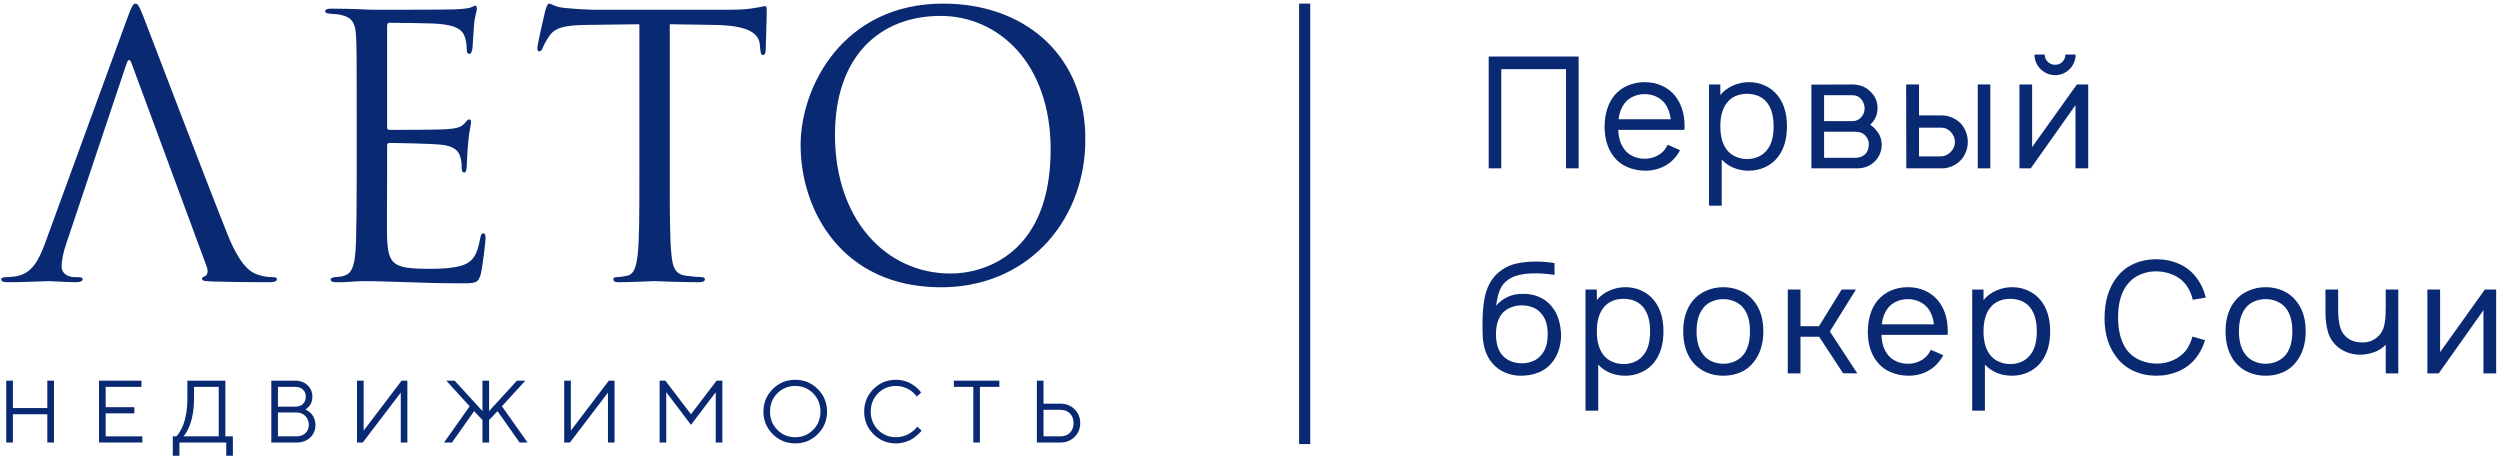 <?xml version="1.0" encoding="UTF-8"?> <svg xmlns="http://www.w3.org/2000/svg" width="615" height="114" viewBox="0 0 615 114" fill="none"> <g clip-path="url(#clip0_103_2)"> <path d="M67.144 68.18C66.434 68.18 65.009 68.089 63.675 67.645C61.803 67.112 59.221 65.688 56.017 57.766C50.587 44.236 36.614 7.471 35.279 4.087C34.208 1.33 33.856 0.884 33.317 0.884C32.785 0.884 32.427 1.42 31.361 4.358L11.156 59.633C9.552 64.086 7.771 67.47 3.676 68.004C2.966 68.089 2.166 68.18 1.543 68.18C0.753 68.18 0.306 68.353 0.292 68.696V68.739C0.309 69.254 0.847 69.426 1.986 69.426C6.169 69.426 11.066 69.159 12.045 69.159C13.022 69.159 16.585 69.426 18.721 69.426C19.523 69.426 20.325 69.248 20.325 68.713C20.325 68.358 20.055 68.18 19.167 68.18H18.366C16.853 68.18 15.162 67.379 15.162 65.598C15.162 63.996 15.606 61.86 16.405 59.633L31.096 15.753C31.54 14.415 31.986 14.415 32.427 15.753L50.854 65.598C51.39 67.024 50.854 67.822 50.321 68.004C49.965 68.089 49.698 68.269 49.698 68.626C49.698 69.159 50.679 69.159 52.368 69.248C58.511 69.426 65.009 69.426 66.343 69.426C67.325 69.426 68.123 69.248 68.123 68.713C68.123 68.269 67.677 68.18 67.144 68.18Z" fill="#0A2973"></path> <path d="M113.475 69.693C116.95 69.693 117.66 69.693 118.285 67.378C118.729 65.51 119.444 59.457 119.444 58.744C119.444 58.122 119.444 57.41 118.905 57.41C118.461 57.41 118.285 57.764 118.107 58.744C117.394 62.575 116.416 64.441 113.567 65.331C111.164 66.044 108.225 66.132 105.555 66.132C102.083 66.132 99.681 65.957 98.166 65.331C95.94 64.441 95.407 62.483 95.23 58.834C95.141 56.964 95.23 46.636 95.23 43.612V35.781C95.23 35.422 95.407 35.156 95.853 35.156C97.368 35.156 106.179 35.334 108.58 35.603C111.786 35.955 112.854 37.204 113.209 38.539C113.475 39.339 113.567 40.228 113.567 41.031C113.567 41.743 113.656 42.456 114.191 42.456C114.546 42.456 114.723 42.012 114.81 41.119C114.902 39.875 114.902 37.828 115.168 35.068C115.434 32.131 115.881 30.617 115.881 30.084C115.881 29.549 115.703 29.369 115.434 29.369C115.079 29.369 114.81 29.726 114.366 30.26C113.475 31.329 112.319 31.596 109.918 31.776C107.871 31.952 96.921 31.952 95.764 31.952C95.32 31.952 95.23 31.683 95.23 31.063V6.494C95.23 5.871 95.407 5.604 95.764 5.604C96.744 5.604 106.447 5.692 107.957 5.871C111.875 6.227 113.745 7.117 114.366 9.163C114.635 9.877 114.81 10.944 114.81 12.104C114.81 12.816 114.99 13.26 115.522 13.26C115.881 13.26 116.147 12.636 116.238 11.746C116.416 9.43 116.504 7.74 116.593 6.407C116.771 3.911 117.306 2.846 117.306 2.222C117.306 1.775 117.215 1.421 116.95 1.421C116.681 1.421 116.504 1.509 115.969 1.775C115.434 2.043 113.833 2.222 111.875 2.31C109.826 2.399 92.115 2.399 91.491 2.399C85.882 2.133 83.481 2.133 81.434 2.133C80.452 2.133 80.009 2.31 80.009 2.846C80.009 3.201 80.541 3.29 81.165 3.376C81.966 3.467 83.124 3.467 83.747 3.642C86.684 4.266 87.394 5.692 87.574 8.72C87.752 11.566 87.752 14.059 87.752 27.945V43.612C87.752 51.536 87.664 56.074 87.574 59.545C87.394 66.221 86.238 67.469 84.371 67.915C83.747 68.09 83.215 68.09 82.322 68.179C81.787 68.27 81.343 68.448 81.343 68.714C81.343 69.247 81.787 69.427 82.768 69.427C85.081 69.516 87.219 69.158 89.354 69.158C92.825 69.158 96.921 69.338 100.482 69.427C103.954 69.516 106.891 69.693 113.475 69.693Z" fill="#0A2973"></path> <path d="M188.173 1.509C187.82 1.509 187.019 1.775 185.683 1.952C184.259 2.221 182.208 2.399 179.364 2.399H145.983C144.915 2.399 141.531 2.221 138.949 1.952C136.547 1.775 135.657 0.885 135.033 0.885C134.679 0.885 134.32 2.041 134.143 2.576C133.965 3.29 132.185 10.944 132.185 11.831C132.185 12.37 132.365 12.635 132.629 12.635C132.984 12.635 133.253 12.458 133.519 11.746C133.785 11.121 134.053 10.501 135.033 8.986C136.459 6.849 138.593 6.227 144.111 6.134C148.476 6.049 152.927 6.049 157.285 5.961V43.615C157.285 52.159 157.285 59.19 156.845 62.929C156.485 65.51 156.04 67.469 154.261 67.823C153.457 68.001 152.389 68.179 151.591 68.179C151.055 68.179 150.881 68.448 150.881 68.714C150.881 69.249 151.324 69.426 152.305 69.426C154.973 69.426 160.58 69.158 161.021 69.158C161.473 69.158 167.079 69.426 171.972 69.426C172.953 69.426 173.4 69.158 173.4 68.714C173.4 68.448 173.22 68.179 172.684 68.179C171.885 68.179 169.924 68.001 168.683 67.823C166.009 67.469 165.477 65.51 165.211 62.929C164.764 59.19 164.764 52.159 164.764 43.615V5.961C168.503 6.049 172.244 6.049 175.98 6.134C184.523 6.316 186.663 8.361 186.928 11.032C186.928 11.391 187.019 11.656 187.019 12.013C187.105 13.26 187.284 13.526 187.731 13.526C188.085 13.526 188.352 13.172 188.352 12.37C188.352 11.391 188.619 5.25 188.619 2.576C188.619 2.041 188.619 1.509 188.173 1.509Z" fill="#0A2973"></path> <path d="M266.972 32.679C266.227 12.882 251.535 0.885 232.023 0.885C207.452 0.885 196.951 21.27 196.951 35.69C196.951 51.712 207.097 70.672 231.489 70.672C252.369 70.672 266.245 55.071 266.972 35.855V32.679ZM205.405 33.197C205.405 13.705 216.533 3.915 231.397 3.915C245.461 3.915 258.457 15.394 258.457 36.76C258.457 62.659 241.901 67.289 233.888 67.289C217.865 67.289 205.405 53.938 205.405 33.197Z" fill="#0A2973"></path> <path d="M1.535 108.86V93.641H3.17V100.381H11.64V93.641H13.275V108.86H11.64V101.908H3.17V108.86H1.535Z" fill="#0A2973"></path> <path d="M25.994 107.342H35.018V108.86H24.36V93.641H34.795V95.168H25.994V100.168H33.054V101.686H25.994V107.342Z" fill="#0A2973"></path> <path d="M42.504 107.342H43.374C43.445 107.286 43.543 107.19 43.665 107.051C43.79 106.915 44.008 106.587 44.319 106.07C44.63 105.551 44.906 104.978 45.147 104.338C45.386 103.703 45.605 102.839 45.802 101.744C45.994 100.65 46.091 99.471 46.091 98.203V93.641H55.442V107.342H57.289V112.117H55.655V108.86H44.139V112.117H42.504V107.342ZM47.726 98.203C47.726 99.434 47.636 100.595 47.451 101.686C47.267 102.777 47.048 103.651 46.797 104.308C46.546 104.964 46.292 105.536 46.039 106.022C45.782 106.508 45.563 106.844 45.369 107.034L45.117 107.342H53.807V95.168H47.726V98.203Z" fill="#0A2973"></path> <path d="M75.115 100.71C75.185 100.737 75.274 100.777 75.381 100.827C75.485 100.874 75.684 101.008 75.973 101.229C76.264 101.449 76.521 101.691 76.737 101.95C76.957 102.214 77.159 102.576 77.339 103.041C77.52 103.502 77.608 103.991 77.608 104.51C77.608 105.767 77.178 106.808 76.316 107.628C75.45 108.452 74.327 108.861 72.938 108.861H66.74V93.638H72.609C73.842 93.638 74.855 94.018 75.653 94.769C76.448 95.523 76.845 96.453 76.845 97.558C76.845 98.001 76.79 98.417 76.676 98.793C76.563 99.172 76.416 99.475 76.239 99.7C76.063 99.927 75.887 100.12 75.713 100.278C75.543 100.438 75.399 100.547 75.286 100.602L75.115 100.71ZM72.609 95.166H68.374V100.04H72.609C73.425 100.04 74.06 99.821 74.526 99.376C74.988 98.936 75.221 98.33 75.221 97.558C75.221 96.847 74.988 96.275 74.526 95.833C74.06 95.388 73.425 95.166 72.609 95.166ZM68.374 107.342H72.938C73.853 107.342 74.586 107.077 75.143 106.545C75.698 106.018 75.973 105.339 75.973 104.51C75.973 103.667 75.693 102.952 75.131 102.36C74.569 101.77 73.838 101.474 72.938 101.474H68.374V107.342Z" fill="#0A2973"></path> <path d="M100.212 108.86H98.587V96.58L89.236 108.86H87.825V93.641H89.459V105.93L98.8 93.641H100.212V108.86Z" fill="#0A2973"></path> <path d="M122.389 101.144L120.318 103.32V108.859H118.686V103.32L116.626 101.144L111.19 108.859H109.229L115.533 99.942L109.778 93.639H111.839L118.686 101.122V93.639H120.318V101.122L127.166 93.639H129.234L123.471 99.942L129.778 108.859H127.823L122.389 101.144Z" fill="#0A2973"></path> <path d="M151.179 108.86H149.557V96.58L140.203 108.86H138.793V93.641H140.427V105.93L149.767 93.641H151.179V108.86Z" fill="#0A2973"></path> <path d="M176.072 96.474L169.979 104.51L163.897 96.474V108.861H162.264V93.638H163.675L169.979 101.91L176.285 93.638H177.699V108.861H176.072V96.474Z" fill="#0A2973"></path> <path d="M201.171 95.711C202.692 97.232 203.452 99.078 203.452 101.252C203.452 103.423 202.692 105.271 201.171 106.791C199.649 108.314 197.803 109.074 195.628 109.074C193.457 109.074 191.611 108.314 190.089 106.791C188.568 105.271 187.807 103.423 187.807 101.252C187.807 99.078 188.568 97.232 190.089 95.711C191.611 94.186 193.457 93.426 195.628 93.426C197.803 93.426 199.649 94.186 201.171 95.711ZM191.224 96.759C190.028 97.969 189.431 99.466 189.431 101.252C189.431 103.032 190.028 104.53 191.224 105.74C192.417 106.951 193.888 107.555 195.628 107.555C197.368 107.555 198.84 106.951 200.036 105.74C201.229 104.53 201.831 103.032 201.831 101.252C201.831 99.466 201.229 97.969 200.036 96.759C198.84 95.551 197.368 94.947 195.628 94.947C193.888 94.947 192.417 95.551 191.224 96.759Z" fill="#0A2973"></path> <path d="M214.865 106.791C213.344 105.269 212.584 103.424 212.584 101.252C212.584 99.08 213.344 97.234 214.865 95.711C216.388 94.186 218.233 93.426 220.405 93.426C221.176 93.426 221.919 93.536 222.624 93.749C223.333 93.967 223.916 94.227 224.381 94.532C224.843 94.837 225.252 95.143 225.604 95.455C225.952 95.767 226.205 96.032 226.36 96.252L226.605 96.579L225.511 97.558C225.468 97.487 225.404 97.393 225.32 97.276C225.235 97.157 225.039 96.953 224.727 96.653C224.416 96.36 224.076 96.094 223.712 95.864C223.348 95.635 222.869 95.424 222.273 95.231C221.68 95.041 221.056 94.945 220.405 94.945C218.664 94.945 217.195 95.553 216 96.76C214.805 97.969 214.205 99.467 214.205 101.252C214.205 103.033 214.805 104.53 216 105.741C217.195 106.951 218.664 107.556 220.405 107.556C221.056 107.556 221.68 107.464 222.273 107.283C222.869 107.104 223.361 106.886 223.755 106.633C224.149 106.379 224.491 106.122 224.789 105.874C225.088 105.621 225.299 105.401 225.427 105.212L225.627 104.946L226.712 105.933C226.655 106.018 226.569 106.129 226.449 106.266C226.335 106.404 226.076 106.654 225.676 107.015C225.275 107.375 224.851 107.698 224.405 107.98C223.959 108.261 223.376 108.516 222.649 108.738C221.927 108.961 221.176 109.074 220.405 109.074C218.233 109.074 216.388 108.314 214.865 106.791Z" fill="#0A2973"></path> <path d="M234.645 93.641H245.843V95.168H241.055V108.86H239.433V95.168H234.645V93.641Z" fill="#0A2973"></path> <path d="M260.835 108.86H255.071V93.641H256.707V99.296H260.835C262.244 99.296 263.412 99.755 264.335 100.669C265.265 101.579 265.731 102.716 265.731 104.079C265.731 105.442 265.265 106.579 264.335 107.492C263.412 108.405 262.244 108.86 260.835 108.86ZM256.707 107.342H260.835C261.82 107.342 262.607 107.046 263.204 106.455C263.796 105.857 264.097 105.066 264.097 104.079C264.097 103.093 263.796 102.304 263.204 101.709C262.607 101.111 261.82 100.816 260.835 100.816H256.707V107.342Z" fill="#0A2973"></path> <path fill-rule="evenodd" clip-rule="evenodd" d="M319.581 109.243H322.321V0.884H319.581V109.243Z" fill="#0A2973"></path> <path d="M388.343 41.417H385.243V17H369.312V41.417H366.217V13.906H388.343V41.417ZM398.092 31.942C398.164 33.929 398.667 35.519 399.583 36.716C400.115 37.456 400.831 38.032 401.723 38.435C402.615 38.844 403.569 39.051 404.588 39.051C405.603 39.051 406.551 38.844 407.431 38.435C408.313 38.032 409.033 37.456 409.591 36.716C409.821 36.41 410.037 36.045 410.239 35.61L413.3 36.948C412.94 37.61 412.561 38.183 412.152 38.667C411.284 39.737 410.207 40.556 408.925 41.13C407.632 41.705 406.283 41.993 404.851 41.993C403.276 41.993 401.8 41.712 400.439 41.149C399.076 40.593 397.951 39.748 397.059 38.63C395.505 36.668 394.728 34.155 394.728 31.098C394.777 27.992 395.552 25.486 397.059 23.572C397.951 22.478 399.045 21.646 400.345 21.072C401.643 20.497 403.061 20.209 404.588 20.209C406.119 20.209 407.524 20.497 408.807 21.072C410.097 21.646 411.185 22.478 412.073 23.572C413.629 25.535 414.407 28.042 414.407 31.098C414.407 31.483 414.395 31.764 414.364 31.942H398.092ZM404.588 23.15C403.569 23.15 402.615 23.359 401.723 23.762C400.831 24.172 400.115 24.745 399.583 25.486C398.819 26.531 398.348 27.816 398.171 29.344H411.009C410.825 27.816 410.355 26.531 409.591 25.486C409.033 24.745 408.313 24.172 407.431 23.762C406.551 23.359 405.603 23.15 404.588 23.15ZM437.336 23.536C438.84 25.443 439.593 27.956 439.593 31.061C439.593 34.222 438.84 36.753 437.336 38.667C436.5 39.737 435.455 40.556 434.207 41.13C432.96 41.705 431.621 41.993 430.188 41.993C428.845 41.993 427.603 41.754 426.468 41.283C425.336 40.813 424.359 40.134 423.545 39.241V50.588H420.415V20.784H423.203V23.382C424.015 22.386 425.048 21.61 426.295 21.054C427.543 20.492 428.857 20.209 430.233 20.209C431.657 20.209 432.991 20.497 434.224 21.072C435.461 21.646 436.5 22.466 437.336 23.536ZM434.819 36.716C435.808 35.421 436.309 33.532 436.309 31.061C436.309 28.671 435.808 26.782 434.819 25.407C434.256 24.618 433.533 24.031 432.66 23.652C431.779 23.267 430.8 23.078 429.731 23.078C428.716 23.078 427.788 23.261 426.943 23.633C426.107 24 425.404 24.544 424.845 25.253C423.747 26.629 423.203 28.567 423.203 31.061C423.203 33.586 423.747 35.531 424.845 36.906C425.404 37.621 426.124 38.171 427.005 38.551C427.879 38.935 428.819 39.126 429.812 39.126C430.805 39.126 431.748 38.923 432.643 38.514C433.527 38.104 434.256 37.505 434.819 36.716ZM455.607 20.784C457.44 20.784 458.909 21.335 460.003 22.429C461.248 23.524 461.872 24.912 461.872 26.592C461.872 27.864 461.505 28.977 460.767 29.918C460.509 30.273 460.272 30.53 460.04 30.683C460.755 31.141 461.26 31.613 461.568 32.095C462.003 32.554 462.332 33.098 462.564 33.721C462.791 34.345 462.905 34.974 462.905 35.61C462.905 36.454 462.728 37.26 462.369 38.037C462.015 38.813 461.52 39.467 460.876 40.006C460.321 40.488 459.697 40.844 459.007 41.076C458.321 41.302 457.605 41.417 456.867 41.417H445.6V20.821L455.607 20.784ZM448.728 29.802H455.607C456.597 29.802 457.393 29.436 457.979 28.695C458.461 28.109 458.701 27.406 458.701 26.592C458.651 25.803 458.405 25.113 457.979 24.526C457.673 24.147 457.329 23.866 456.965 23.688C456.592 23.511 456.14 23.419 455.607 23.419H448.728V29.802ZM448.728 38.819H456.451C457.44 38.819 458.255 38.502 458.895 37.866C459.452 37.279 459.733 36.478 459.733 35.457C459.733 34.693 459.452 34.002 458.895 33.391C458.509 32.987 458.107 32.718 457.691 32.59C457.269 32.462 456.725 32.4 456.067 32.4H448.728V38.819ZM472.081 20.784V28.39H477.7C478.512 28.39 479.324 28.556 480.127 28.885C480.928 29.216 481.637 29.674 482.247 30.26C482.835 30.873 483.285 31.586 483.603 32.4C483.921 33.214 484.083 34.057 484.083 34.925C484.083 35.763 483.921 36.588 483.603 37.407C483.285 38.221 482.835 38.923 482.247 39.51C481.637 40.122 480.928 40.593 480.127 40.922C479.324 41.253 478.512 41.417 477.7 41.417H468.951L468.912 20.784H472.081ZM489.621 20.784V41.417H486.528V20.784H489.621ZM472.081 38.477H477.583C478.017 38.453 478.445 38.337 478.867 38.129C479.283 37.927 479.637 37.658 479.917 37.328C480.579 36.668 480.908 35.867 480.908 34.925C480.908 34.009 480.592 33.202 479.955 32.517C479.288 31.776 478.5 31.405 477.583 31.405H472.081V38.477ZM510.605 13.412C510.605 14.328 510.385 15.172 509.939 15.95C509.492 16.725 508.881 17.343 508.105 17.801C507.328 18.26 506.479 18.493 505.561 18.493C504.644 18.493 503.793 18.26 503.017 17.801C502.241 17.343 501.624 16.725 501.165 15.95C500.707 15.172 500.481 14.328 500.481 13.412H503C503 14.121 503.251 14.72 503.745 15.204C504.24 15.692 504.845 15.931 505.561 15.931C506.276 15.931 506.876 15.692 507.357 15.204C507.841 14.72 508.085 14.121 508.085 13.412H510.605ZM513.699 41.417H510.568V25.865L499.564 41.417H496.777V20.784H499.905V36.184L510.912 20.784H513.699V41.417ZM374.588 72.291C375.963 72.242 377.271 72.475 378.524 73.001C379.771 73.52 380.816 74.291 381.655 75.311C382.443 76.228 383.029 77.305 383.409 78.539C383.793 79.775 383.995 81.064 384.027 82.415C384.027 83.766 383.812 85.062 383.389 86.297C382.976 87.533 382.327 88.62 381.464 89.562C380.572 90.553 379.489 91.28 378.212 91.738C376.94 92.197 375.577 92.429 374.128 92.429C372.777 92.429 371.481 92.166 370.245 91.646C369.012 91.121 367.972 90.363 367.135 89.371C365.605 87.612 364.805 85.233 364.725 82.225L364.689 79.896C364.689 77.732 364.817 75.806 365.068 74.125C365.581 70.69 366.981 68.152 369.273 66.52C370.423 65.682 371.713 65.108 373.151 64.802C374.593 64.497 376.201 64.343 377.985 64.343C379.411 64.343 380.891 64.471 382.419 64.729V67.626C380.865 67.376 379.245 67.247 377.564 67.247C374.66 67.247 372.472 67.767 370.992 68.812C370.076 69.424 369.401 70.268 368.968 71.338C368.535 72.407 368.228 73.691 368.052 75.194C369.781 73.232 371.964 72.267 374.588 72.291ZM374.355 75.116C373.413 75.116 372.513 75.293 371.664 75.636C370.809 75.977 370.1 76.467 369.544 77.109C368.523 78.331 368.015 80.025 368.015 82.189C368.015 84.458 368.523 86.175 369.544 87.343C370.1 88.009 370.809 88.51 371.664 88.853C372.513 89.202 373.413 89.371 374.355 89.371C375.327 89.371 376.231 89.202 377.068 88.853C377.912 88.51 378.597 88.009 379.135 87.343C380.205 86.151 380.737 84.439 380.737 82.225C380.737 80.006 380.205 78.3 379.135 77.109C378.597 76.442 377.912 75.947 377.068 75.617C376.231 75.286 375.327 75.116 374.355 75.116ZM406.955 73.972C408.457 75.88 409.212 78.393 409.212 81.498C409.212 84.659 408.457 87.19 406.955 89.104C406.119 90.173 405.073 90.993 403.824 91.567C402.579 92.142 401.239 92.429 399.807 92.429C398.464 92.429 397.221 92.191 396.084 91.72C394.955 91.249 393.975 90.571 393.161 89.677V101.025H390.033V71.222H392.821V73.819C393.633 72.823 394.667 72.047 395.912 71.49C397.16 70.928 398.476 70.646 399.851 70.646C401.276 70.646 402.609 70.934 403.843 71.508C405.079 72.083 406.119 72.903 406.955 73.972ZM404.436 87.153C405.427 85.857 405.927 83.968 405.927 81.498C405.927 79.108 405.427 77.219 404.436 75.843C403.873 75.055 403.152 74.468 402.279 74.089C401.397 73.703 400.419 73.514 399.348 73.514C398.335 73.514 397.405 73.697 396.561 74.07C395.725 74.437 395.021 74.981 394.464 75.69C393.364 77.065 392.821 79.004 392.821 81.498C392.821 84.023 393.364 85.968 394.464 87.343C395.021 88.058 395.743 88.608 396.621 88.987C397.497 89.371 398.439 89.562 399.428 89.562C400.424 89.562 401.367 89.36 402.26 88.951C403.145 88.541 403.873 87.942 404.436 87.153ZM423.928 92.429C422.4 92.429 420.981 92.142 419.685 91.567C418.384 90.993 417.291 90.162 416.396 89.066C414.845 87.105 414.069 84.58 414.069 81.498C414.069 78.441 414.845 75.947 416.396 74.009C417.264 72.939 418.36 72.114 419.685 71.528C421.007 70.94 422.425 70.646 423.928 70.646C425.428 70.646 426.84 70.934 428.148 71.508C429.461 72.083 430.551 72.915 431.412 74.009C432.995 75.922 433.784 78.417 433.784 81.498C433.784 84.555 432.995 87.08 431.412 89.066C430.551 90.186 429.473 91.029 428.185 91.585C426.9 92.148 425.483 92.429 423.928 92.429ZM428.972 87.153C429.988 85.802 430.495 83.919 430.495 81.498C430.495 79.108 429.988 77.231 428.972 75.88C428.409 75.146 427.683 74.578 426.791 74.18C425.897 73.789 424.945 73.588 423.928 73.588C422.909 73.588 421.955 73.789 421.061 74.18C420.169 74.578 419.455 75.146 418.921 75.88C417.876 77.231 417.357 79.108 417.357 81.498C417.357 83.919 417.876 85.802 418.921 87.153C419.455 87.893 420.169 88.468 421.061 88.872C421.955 89.281 422.909 89.488 423.928 89.488C424.945 89.488 425.897 89.281 426.791 88.872C427.683 88.468 428.409 87.893 428.972 87.153ZM450.143 81.535L456.903 91.855L453.393 91.818L447.507 82.837H442.921V91.855H439.792V71.222H442.921V80.238H447.469L453.045 71.222H456.561L450.143 81.535ZM462.837 82.379C462.909 84.366 463.411 85.955 464.328 87.153C464.86 87.893 465.576 88.468 466.467 88.872C467.361 89.281 468.316 89.488 469.335 89.488C470.351 89.488 471.297 89.281 472.179 88.872C473.059 88.468 473.781 87.893 474.336 87.153C474.569 86.847 474.781 86.481 474.985 86.047L478.048 87.385C477.685 88.046 477.307 88.62 476.897 89.104C476.029 90.173 474.953 90.993 473.669 91.567C472.379 92.142 471.028 92.429 469.597 92.429C468.021 92.429 466.548 92.148 465.184 91.585C463.82 91.029 462.695 90.186 461.804 89.066C460.252 87.105 459.473 84.592 459.473 81.535C459.524 78.429 460.3 75.922 461.804 74.009C462.695 72.915 463.792 72.083 465.093 71.508C466.388 70.934 467.808 70.646 469.335 70.646C470.864 70.646 472.269 70.934 473.555 71.508C474.845 72.083 475.931 72.915 476.819 74.009C478.376 75.971 479.155 78.478 479.155 81.535C479.155 81.92 479.143 82.201 479.112 82.379H462.837ZM469.335 73.588C468.316 73.588 467.361 73.795 466.467 74.198C465.576 74.608 464.86 75.183 464.328 75.922C463.564 76.968 463.095 78.253 462.915 79.78H475.755C475.572 78.253 475.1 76.968 474.336 75.922C473.781 75.183 473.059 74.608 472.179 74.198C471.297 73.795 470.351 73.588 469.335 73.588ZM502.081 73.972C503.587 75.88 504.339 78.393 504.339 81.498C504.339 84.659 503.587 87.19 502.081 89.104C501.245 90.173 500.2 90.993 498.952 91.567C497.705 92.142 496.367 92.429 494.936 92.429C493.592 92.429 492.351 92.191 491.212 91.72C490.083 91.249 489.103 90.571 488.291 89.677V101.025H485.16V71.222H487.948V73.819C488.761 72.823 489.795 72.047 491.04 71.49C492.288 70.928 493.603 70.646 494.979 70.646C496.404 70.646 497.736 70.934 498.972 71.508C500.207 72.083 501.245 72.903 502.081 73.972ZM499.564 87.153C500.555 85.857 501.055 83.968 501.055 81.498C501.055 79.108 500.555 77.219 499.564 75.843C499 75.055 498.279 74.468 497.407 74.089C496.527 73.703 495.548 73.514 494.479 73.514C493.461 73.514 492.533 73.697 491.691 74.07C490.852 74.437 490.149 74.981 489.593 75.69C488.492 77.065 487.948 79.004 487.948 81.498C487.948 84.023 488.492 85.968 489.593 87.343C490.149 88.058 490.869 88.608 491.751 88.987C492.624 89.371 493.567 89.562 494.557 89.562C495.552 89.562 496.495 89.36 497.388 88.951C498.273 88.541 499 87.942 499.564 87.153ZM542.441 83.674C541.957 85.307 541.217 86.763 540.221 88.034C539.079 89.482 537.653 90.582 535.96 91.317C534.267 92.056 532.439 92.429 530.476 92.429C528.489 92.429 526.656 92.049 524.975 91.298C523.293 90.547 521.893 89.458 520.775 88.034C518.739 85.46 517.717 82.225 517.717 78.325C517.717 74.125 518.739 70.737 520.775 68.165C521.893 66.716 523.293 65.615 524.975 64.881C526.656 64.142 528.489 63.769 530.476 63.769C532.463 63.769 534.315 64.147 536.021 64.9C537.727 65.652 539.127 66.74 540.221 68.165C541.372 69.644 542.172 71.326 542.631 73.208L539.42 73.74C539.091 72.315 538.54 71.092 537.776 70.072C536.939 68.978 535.863 68.152 534.548 67.59C533.24 67.033 531.828 66.753 530.331 66.753C528.924 66.753 527.597 67.04 526.331 67.608C525.072 68.183 524.045 69.003 523.256 70.072C521.783 71.986 521.043 74.657 521.043 78.098C521.043 81.486 521.783 84.176 523.256 86.163C524.075 87.233 525.139 88.046 526.448 88.608C527.763 89.164 529.155 89.446 530.635 89.446C532.036 89.446 533.368 89.158 534.645 88.59C535.917 88.015 536.963 87.209 537.776 86.163C538.467 85.191 538.987 84.072 539.347 82.8L542.441 83.674ZM557.348 92.429C555.82 92.429 554.403 92.142 553.105 91.567C551.804 90.993 550.709 90.162 549.817 89.066C548.264 87.105 547.488 84.58 547.488 81.498C547.488 78.441 548.264 75.947 549.817 74.009C550.684 72.939 551.779 72.114 553.105 71.528C554.427 70.94 555.844 70.646 557.348 70.646C558.847 70.646 560.259 70.934 561.567 71.508C562.881 72.083 563.969 72.915 564.832 74.009C566.416 75.922 567.204 78.417 567.204 81.498C567.204 84.555 566.416 87.08 564.832 89.066C563.969 90.186 562.893 91.029 561.605 91.585C560.32 92.148 558.901 92.429 557.348 92.429ZM562.393 87.153C563.408 85.802 563.915 83.919 563.915 81.498C563.915 79.108 563.408 77.231 562.393 75.88C561.829 75.146 561.103 74.578 560.211 74.18C559.317 73.789 558.364 73.588 557.348 73.588C556.328 73.588 555.375 73.789 554.481 74.18C553.589 74.578 552.875 75.146 552.341 75.88C551.296 77.231 550.777 79.108 550.777 81.498C550.777 83.919 551.296 85.802 552.341 87.153C552.875 87.893 553.589 88.468 554.481 88.872C555.375 89.281 556.328 89.488 557.348 89.488C558.364 89.488 559.317 89.281 560.211 88.872C561.103 88.468 561.829 87.893 562.393 87.153ZM589.98 71.222V91.855H586.887V84.787L586.544 85.13C585.829 85.789 584.999 86.297 584.037 86.639C583.084 86.982 582.112 87.178 581.116 87.233C580.125 87.307 579.117 87.203 578.101 86.909C577.081 86.615 576.164 86.163 575.351 85.552C574.048 84.531 573.168 83.271 572.711 81.767C572.251 80.264 572.036 78.441 572.063 76.302V71.222H575.192V76.302C575.192 77.983 575.357 79.376 575.675 80.489C575.993 81.595 576.599 82.483 577.484 83.143C578.456 83.882 579.679 84.249 581.152 84.249C582.584 84.249 583.793 83.816 584.784 82.953C585.78 82.135 586.393 81.004 586.617 79.548C586.745 78.967 586.825 78.283 586.851 77.506C586.875 76.73 586.887 75.96 586.887 75.194V71.222H589.98ZM614.059 91.855H610.929V76.302L599.924 91.855H597.136V71.222H600.267V86.621L611.272 71.222H614.059V91.855Z" fill="#0A2973"></path> </g> <defs> <clipPath id="clip0_103_2"> <rect width="614.667" height="113.333" fill="white"></rect> </clipPath> </defs> </svg> 
